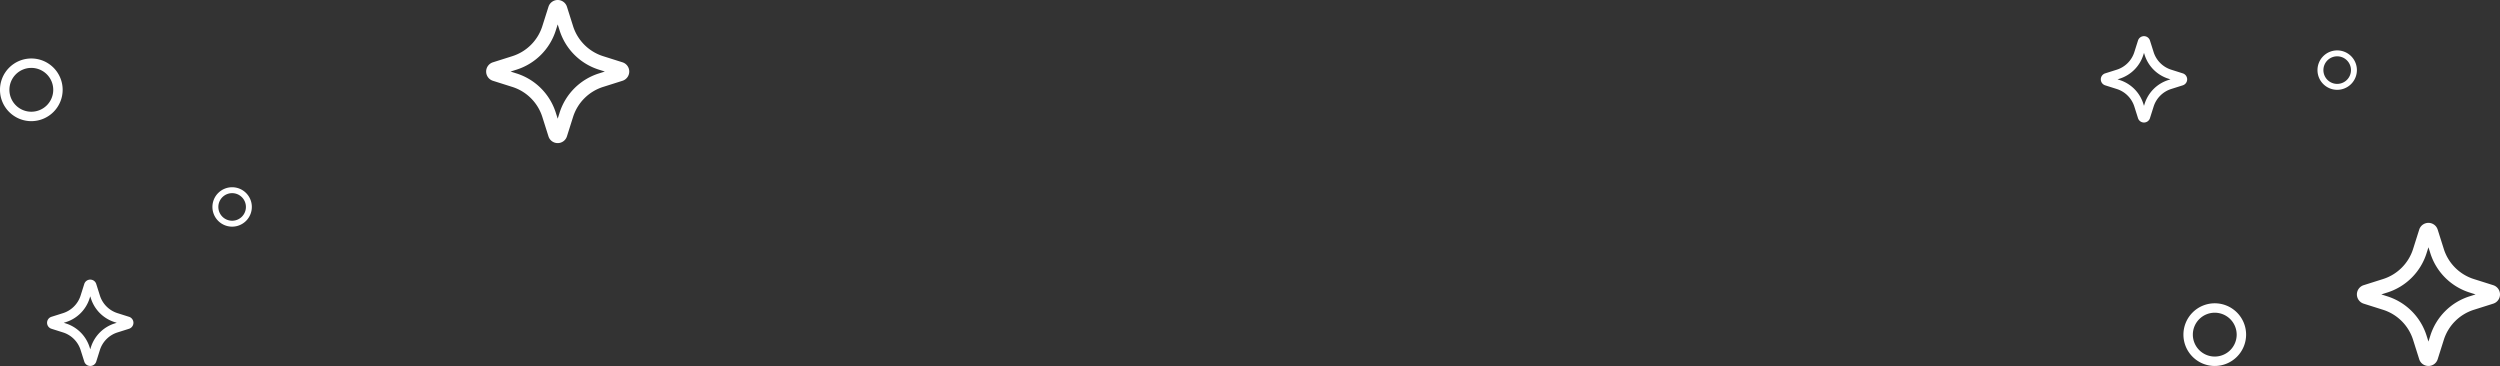 <svg xmlns="http://www.w3.org/2000/svg" width="1347.354" height="197.236"><rect width="100%" height="100%" fill="#333333" stroke="none"/><g data-name="Group 14911" fill="#fff"><path data-name="Path 17741" d="M300.571 77.121a5.2 5.2 0 0 1-4.983-3.647l-3.31-10.457a24.83 24.83 0 0 0-16.166-16.167l-10.457-3.31a5.223 5.223 0 0 1 0-9.96l10.463-3.31a24.824 24.824 0 0 0 16.161-16.163l3.315-10.46a5.223 5.223 0 0 1 9.96 0l3.3 10.455a24.839 24.839 0 0 0 16.168 16.166l10.46 3.31a5.224 5.224 0 0 1 0 9.96l-10.461 3.312a24.846 24.846 0 0 0-16.166 16.166l-3.307 10.46a5.2 5.2 0 0 1-4.977 3.645m-25.415-38.56 3.254 1.031a32.44 32.44 0 0 1 21.125 21.127l1.033 3.254 1.031-3.257a32.457 32.457 0 0 1 21.126-21.126l3.256-1.031-3.256-1.031a32.457 32.457 0 0 1-21.126-21.126l-1.031-3.252-1.033 3.257a32.448 32.448 0 0 1-21.123 21.123Z"/><path data-name="Path 17745" d="M48.644 197.235h-.005a3.364 3.364 0 0 1-3.221-2.366l-1.975-6.234a14.546 14.546 0 0 0-9.47-9.473l-6.239-1.975a3.381 3.381 0 0 1 0-6.45l6.236-1.975a14.548 14.548 0 0 0 9.47-9.47l1.975-6.241a3.369 3.369 0 0 1 3.221-2.361h.005a3.377 3.377 0 0 1 3.226 2.355l1.972 6.247a14.558 14.558 0 0 0 9.47 9.47l6.242 1.975a3.382 3.382 0 0 1 0 6.45l-6.242 1.977a14.548 14.548 0 0 0-9.47 9.47l-1.969 6.242a3.373 3.373 0 0 1-3.226 2.361m1.614-3.9Zm-15.892-19.372 1.137.36a19.614 19.614 0 0 1 12.777 12.777l.363 1.14.36-1.14a19.629 19.629 0 0 1 12.777-12.777l1.14-.36-1.14-.36A19.628 19.628 0 0 1 49 160.825l-.36-1.137-.363 1.137A19.617 19.617 0 0 1 35.5 173.604Z"/><path data-name="Path 17748" d="M16.887 65.293a16.887 16.887 0 1 1 16.882-16.89 16.906 16.906 0 0 1-16.882 16.89m0-28.7a11.81 11.81 0 1 0 11.808 11.81 11.824 11.824 0 0 0-11.808-11.81"/><path data-name="Path 17740" d="M1308.793 197.235a5.205 5.205 0 0 1-4.98-3.64l-3.31-10.465a24.84 24.84 0 0 0-16.166-16.166l-10.46-3.31a5.223 5.223 0 0 1 0-9.96l10.457-3.31a24.833 24.833 0 0 0 16.168-16.166l3.31-10.457a5.2 5.2 0 0 1 4.98-3.647h.005a5.205 5.205 0 0 1 4.975 3.65l3.307 10.455a24.84 24.84 0 0 0 16.166 16.166l10.46 3.31a5.223 5.223 0 0 1 0 9.96l-10.46 3.31a24.835 24.835 0 0 0-16.166 16.166l-3.31 10.46a5.2 5.2 0 0 1-4.972 3.645Zm-25.413-38.561 3.254 1.031a32.457 32.457 0 0 1 21.126 21.126l1.033 3.257 1.031-3.257a32.459 32.459 0 0 1 21.123-21.126l3.257-1.031-3.257-1.031a32.459 32.459 0 0 1-21.123-21.126l-1.031-3.257-1.033 3.257a32.45 32.45 0 0 1-21.128 21.126Z"/><path data-name="Path 17747" d="M1193.63 197.235a16.888 16.888 0 1 1 16.887-16.889 16.906 16.906 0 0 1-16.887 16.889m0-28.7a11.812 11.812 0 1 0 11.81 11.81 11.824 11.824 0 0 0-11.81-11.81"/><path data-name="Path 17751" d="M1259.61 48.405a10.621 10.621 0 1 1 10.62-10.622 10.633 10.633 0 0 1-10.62 10.622m0-18.049a7.428 7.428 0 1 0 7.427 7.427 7.435 7.435 0 0 0-7.427-7.427"/><path data-name="Path 17750" d="M125.107 122.152a10.621 10.621 0 1 1 10.618-10.622 10.632 10.632 0 0 1-10.618 10.622m0-18.049a7.428 7.428 0 1 0 7.429 7.429 7.437 7.437 0 0 0-7.429-7.429"/><path data-name="Path 17744" d="M1155.484 66.033a3.368 3.368 0 0 1-3.228-2.363l-1.972-6.236a14.564 14.564 0 0 0-9.47-9.47l-6.239-1.975a3.384 3.384 0 0 1 0-6.455l6.236-1.97a14.562 14.562 0 0 0 9.47-9.473l1.975-6.239a3.381 3.381 0 0 1 6.45 0l1.975 6.236a14.539 14.539 0 0 0 9.47 9.468l6.241 1.98a3.382 3.382 0 0 1 0 6.45l-6.241 1.975a14.558 14.558 0 0 0-9.47 9.47l-1.977 6.241a3.358 3.358 0 0 1-3.221 2.358m-1.617-3.891Zm3.231-.005Zm-15.89-19.369 1.137.358a19.64 19.64 0 0 1 12.778 12.777l.363 1.14.361-1.14a19.644 19.644 0 0 1 12.78-12.777l1.14-.36-1.14-.358a19.646 19.646 0 0 1-12.78-12.782l-.358-1.135-.363 1.135a19.642 19.642 0 0 1-12.779 12.782Zm-5.1 1.609"/></g></svg>